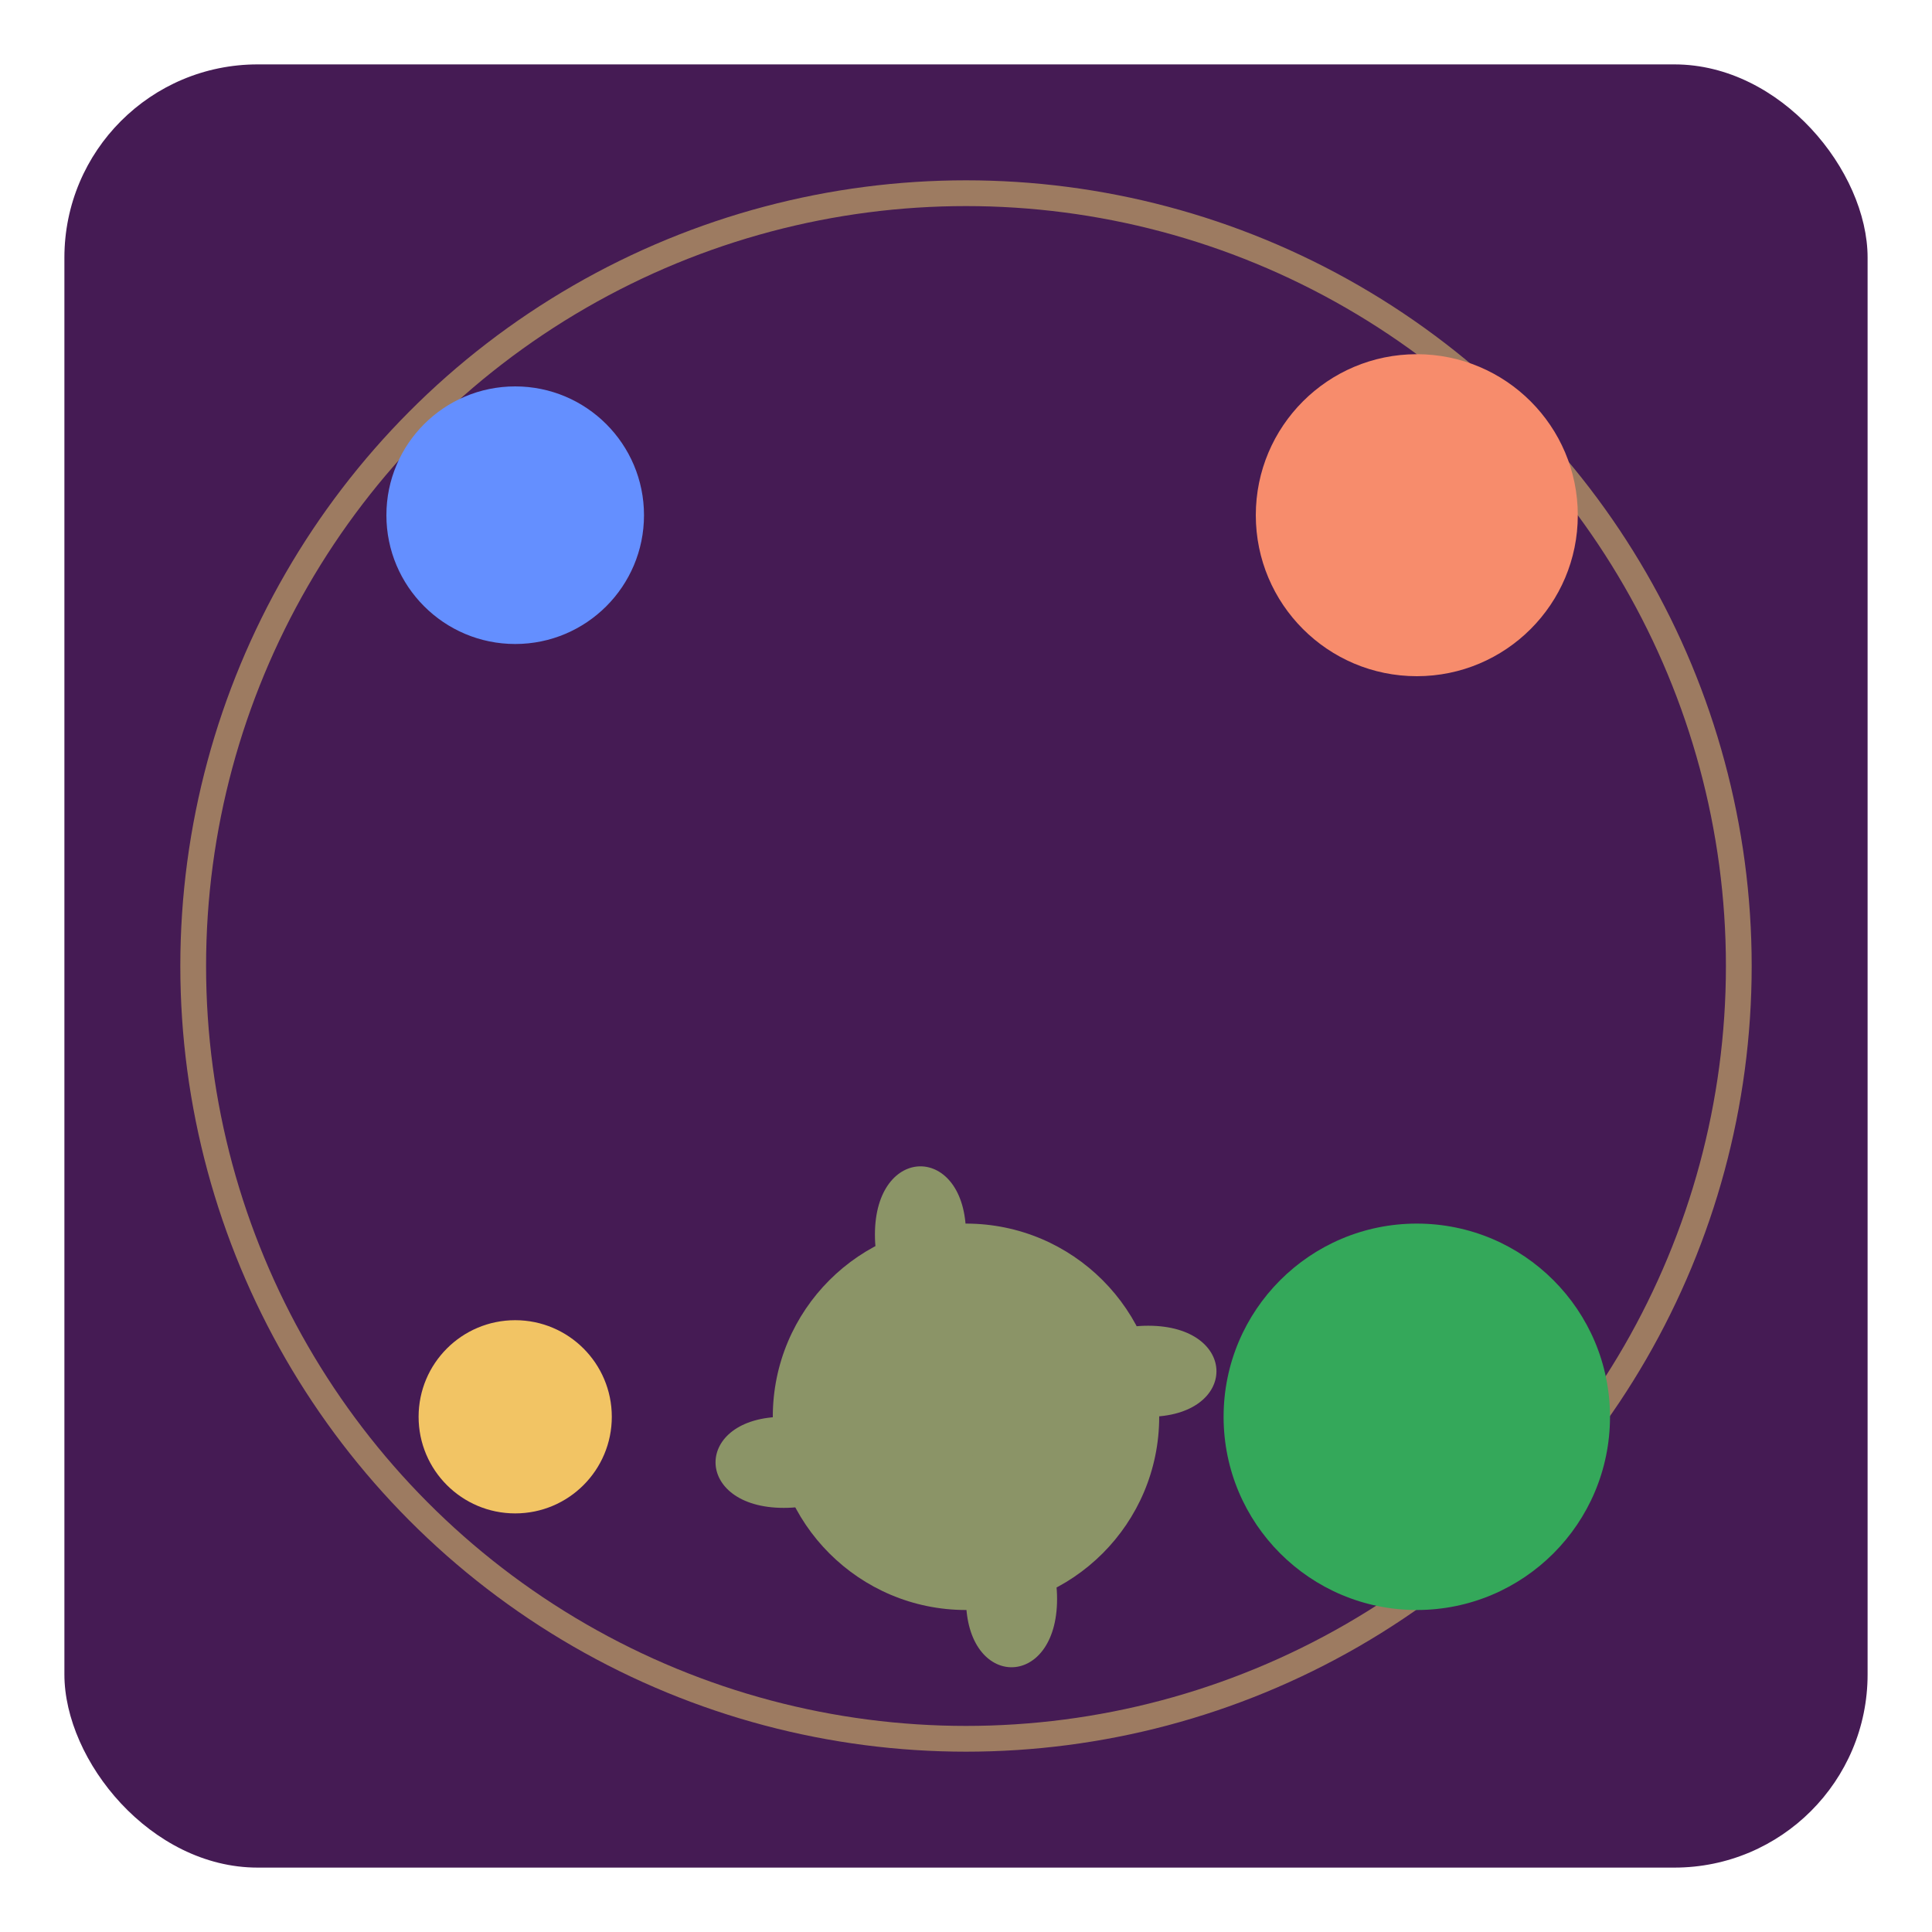 <svg viewBox="0 0 300 300" xmlns="http://www.w3.org/2000/svg">
  <!-- Cosmic Circus Tent -->
  <rect x="10" y="10" width="280" height="280" rx="30" fill="#451B54"/>
  <circle cx="150" cy="150" r="120" fill="none" stroke="#F7DC6F" stroke-width="4" opacity="0.5"/>
  
  <!-- Octopus -->
  <g transform="translate(150, 220)">
    <circle cx="0" cy="0" r="30" fill="#8B9467"/>
    <g transform="rotate(45)">
      <path d="M 0 0 C 10 10, 20 0, 30 10, 40 20, 30 30, 20 20, 10 10 Z" fill="#8B9467"/>
      <animateTransform attributeName="transform" type="rotate" from="0" to="360" dur="4s" repeatCount="indefinite"/>
    </g>
    <g transform="rotate(135)">
      <path d="M 0 0 C 10 10, 20 0, 30 10, 40 20, 30 30, 20 20, 10 10 Z" fill="#8B9467"/>
      <animateTransform attributeName="transform" type="rotate" from="0" to="360" dur="4s" repeatCount="indefinite"/>
    </g>
    <g transform="rotate(225)">
      <path d="M 0 0 C 10 10, 20 0, 30 10, 40 20, 30 30, 20 20, 10 10 Z" fill="#8B9467"/>
      <animateTransform attributeName="transform" type="rotate" from="0" to="360" dur="4s" repeatCount="indefinite"/>
    </g>
    <g transform="rotate(315)">
      <path d="M 0 0 C 10 10, 20 0, 30 10, 40 20, 30 30, 20 20, 10 10 Z" fill="#8B9467"/>
      <animateTransform attributeName="transform" type="rotate" from="0" to="360" dur="4s" repeatCount="indefinite"/>
    </g>
  </g>
  
  <!-- Planets -->
  <g>
    <circle cx="80" cy="80" r="20" fill="#648FFF"/>
    <animateTransform attributeName="transform" type="rotate" from="0 150 150" to="360 150 150" dur="4s" repeatCount="indefinite"/>
  </g>
  <g>
    <circle cx="220" cy="80" r="25" fill="#F78C6C"/>
    <animateTransform attributeName="transform" type="rotate" from="0 150 150" to="360 150 150" dur="5s" repeatCount="indefinite"/>
  </g>
  <g>
    <circle cx="80" cy="220" r="15" fill="#F2C464"/>
    <animateTransform attributeName="transform" type="rotate" from="0 150 150" to="360 150 150" dur="3s" repeatCount="indefinite"/>
  </g>
  <g>
    <circle cx="220" cy="220" r="30" fill="#34A85A"/>
    <animateTransform attributeName="transform" type="rotate" from="0 150 150" to="360 150 150" dur="6s" repeatCount="indefinite"/>
  </g>
  
  <!-- Gradients and Shadows -->
  <defs>
    <radialGradient id="tentGradient" cx="0.5" cy="0.5" r="0.5" fx="0.5" fy="0.5">
      <stop offset="0%" stop-color="#451B54" stop-opacity="1"/>
      <stop offset="100%" stop-color="#753951" stop-opacity="0.5"/>
    </radialGradient>
    <radialGradient id="octoGradient" cx="0.5" cy="0.5" r="0.5" fx="0.5" fy="0.5">
      <stop offset="0%" stop-color="#8B9467" stop-opacity="1"/>
      <stop offset="100%" stop-color="#F7DC6F" stop-opacity="0.5"/>
    </radialGradient>
  </defs>
</svg>